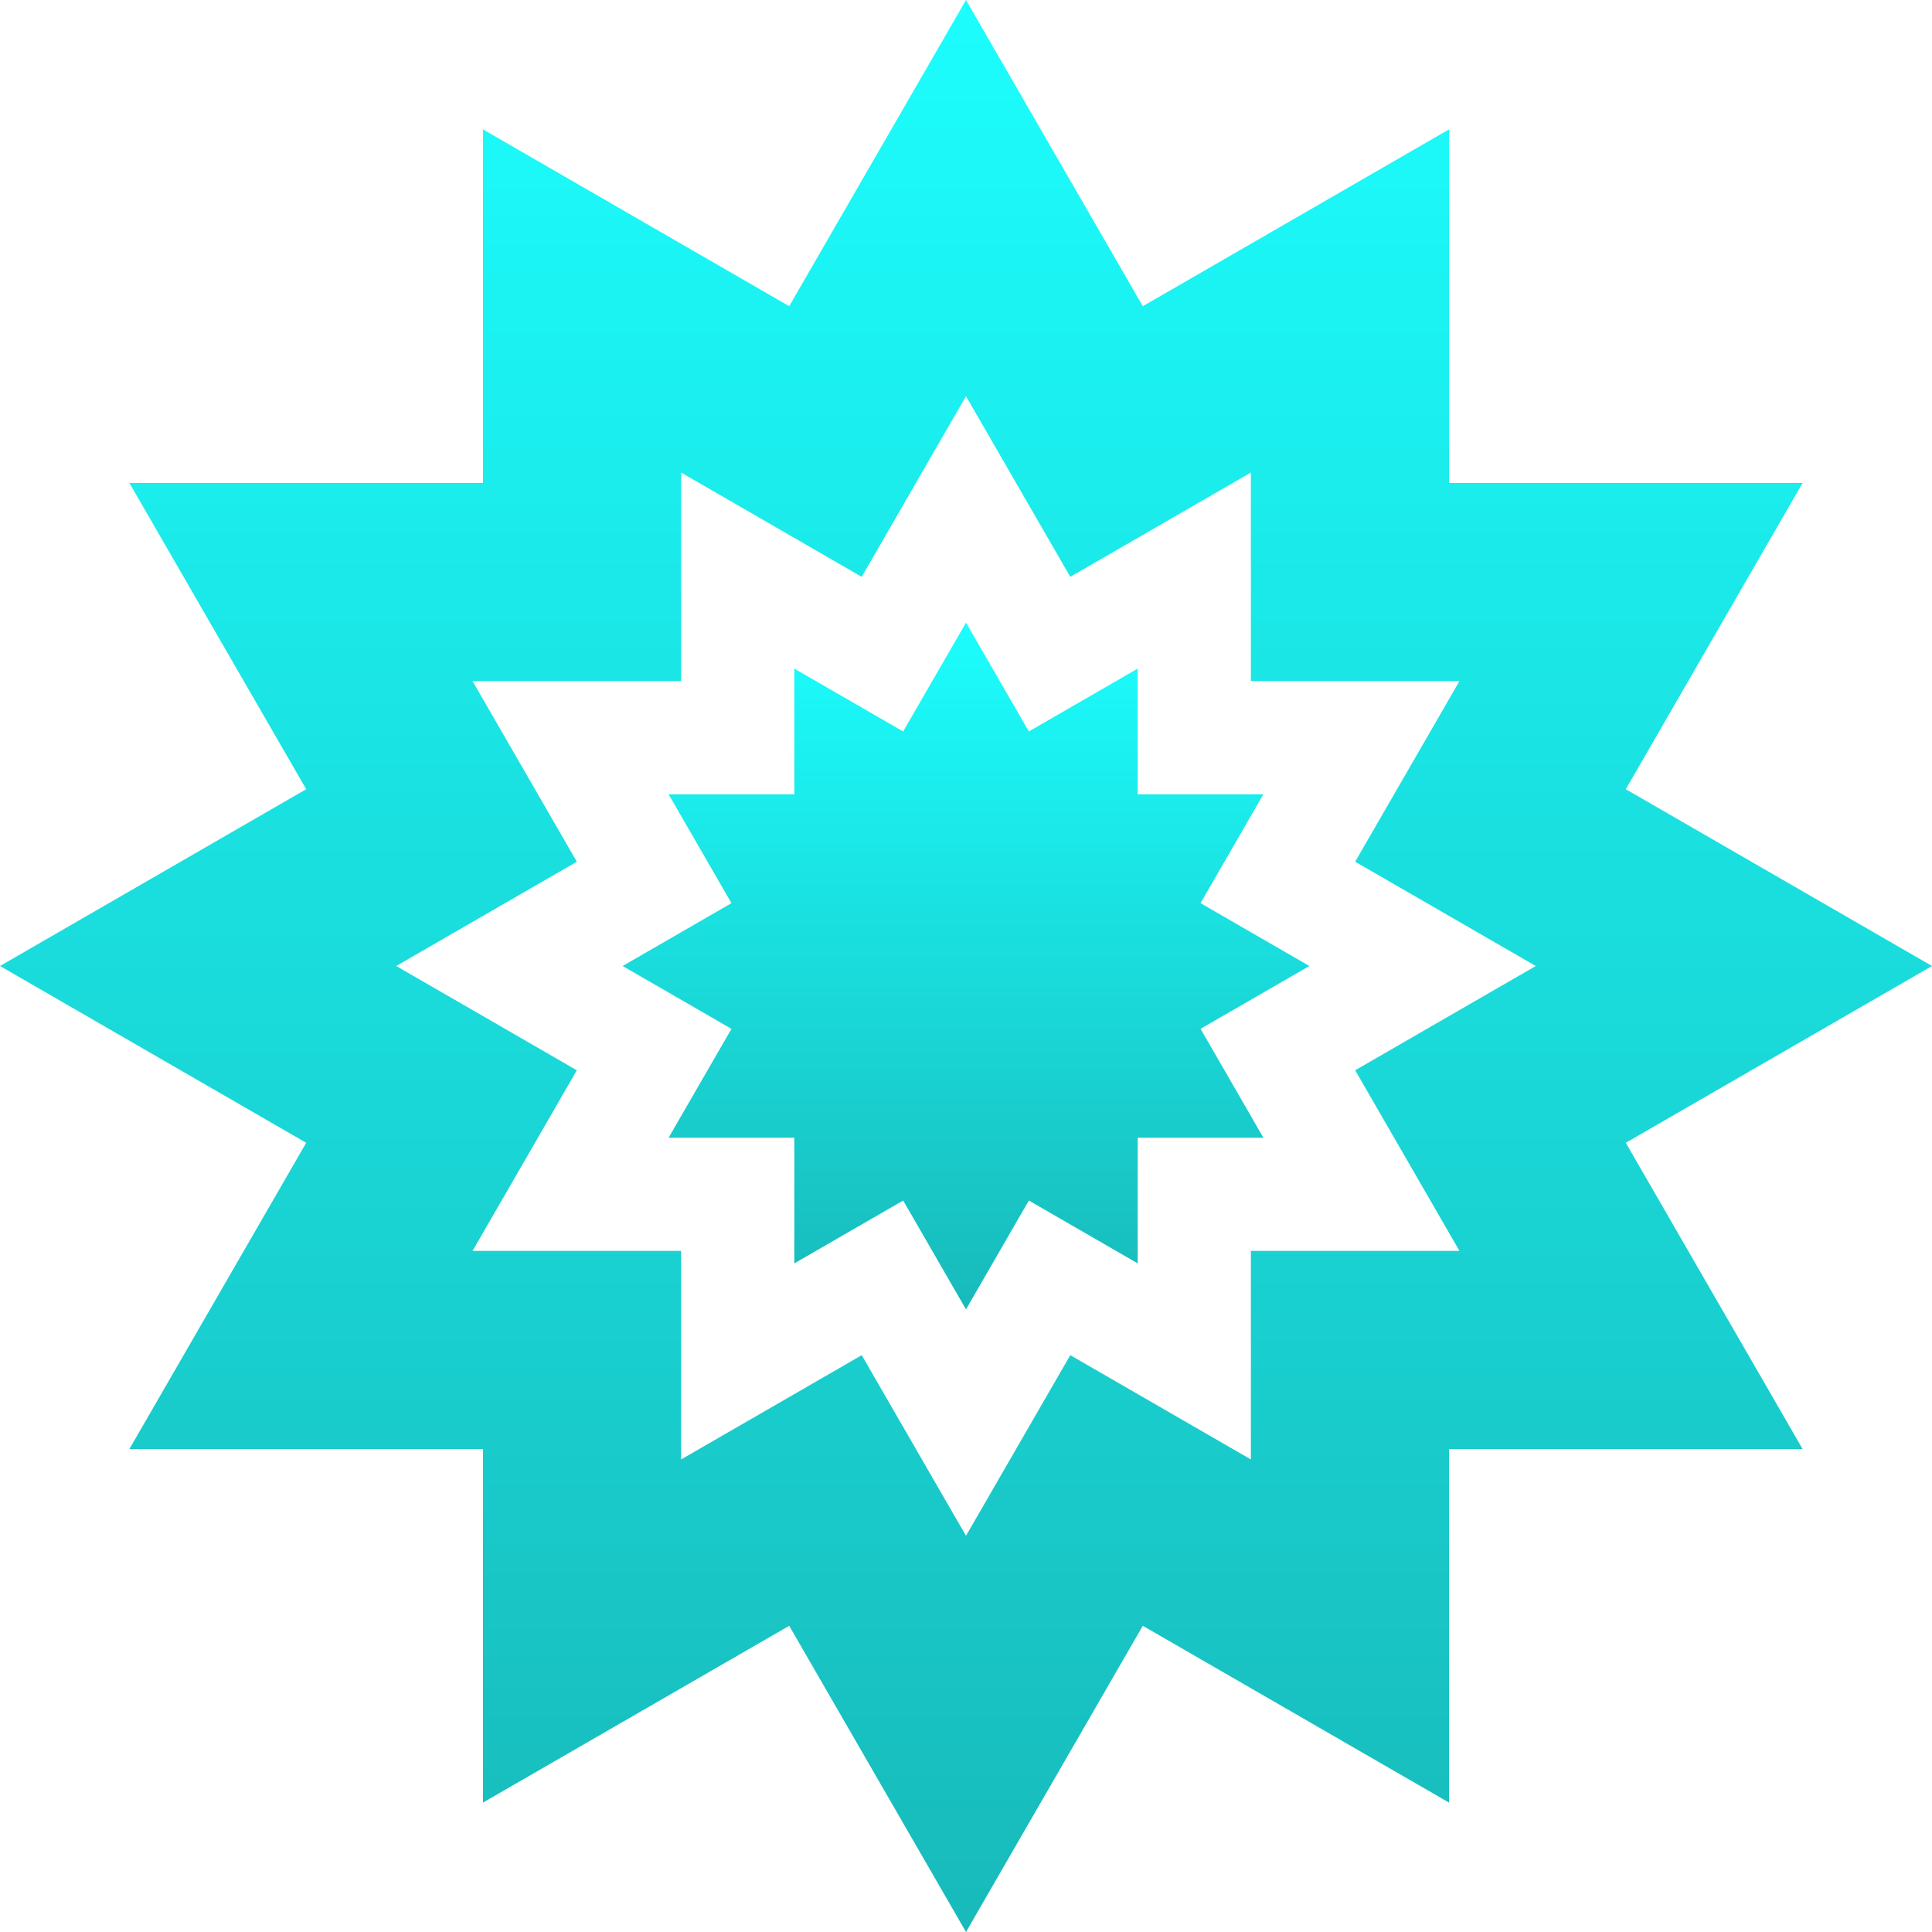 <?xml version="1.0" encoding="UTF-8"?> <svg xmlns="http://www.w3.org/2000/svg" width="512" height="512" viewBox="0 0 512 512" fill="none"><path d="M318.152 239.344L334.809 210.5H301.5V177.191L272.652 193.844L256 165L239.344 193.848L210.5 177.191V210.5H177.191L193.844 239.348L165 256L193.848 272.656L177.191 301.5H210.5V334.809L239.348 318.156L256 347L272.656 318.152L301.5 334.809V301.5H334.809L318.156 272.652L347 256L318.152 239.344Z" fill="url(#paint0_linear_1155_29)"></path><path d="M512 256L430.852 209.148L477.703 128H384V34.297L302.852 81.148L256 0L209.148 81.148L128 34.297V128H34.297L81.148 209.148L0 256L81.148 302.852L34.297 384H128V477.703L209.148 430.852L256 512L302.852 430.852L384 477.703V384H477.703L430.852 302.852L512 256ZM386.77 331.5H331.5V386.77L283.637 359.133L256 407L228.367 359.137L180.5 386.77V331.5H125.23L152.867 283.637L105 256L152.863 228.367L125.23 180.5H180.5V125.23L228.363 152.867L256 105L283.633 152.863L331.5 125.23V180.5H386.77L359.133 228.363L407 256L359.137 283.633L386.77 331.5Z" fill="url(#paint1_linear_1155_29)"></path><defs><linearGradient id="paint0_linear_1155_29" x1="256" y1="165" x2="256" y2="347" gradientUnits="userSpaceOnUse"><stop stop-color="#1CFDFD"></stop><stop offset="1" stop-color="#18BABA"></stop></linearGradient><linearGradient id="paint1_linear_1155_29" x1="256" y1="0" x2="256" y2="512" gradientUnits="userSpaceOnUse"><stop stop-color="#1CFDFD"></stop><stop offset="1" stop-color="#18BABA"></stop></linearGradient></defs></svg> 